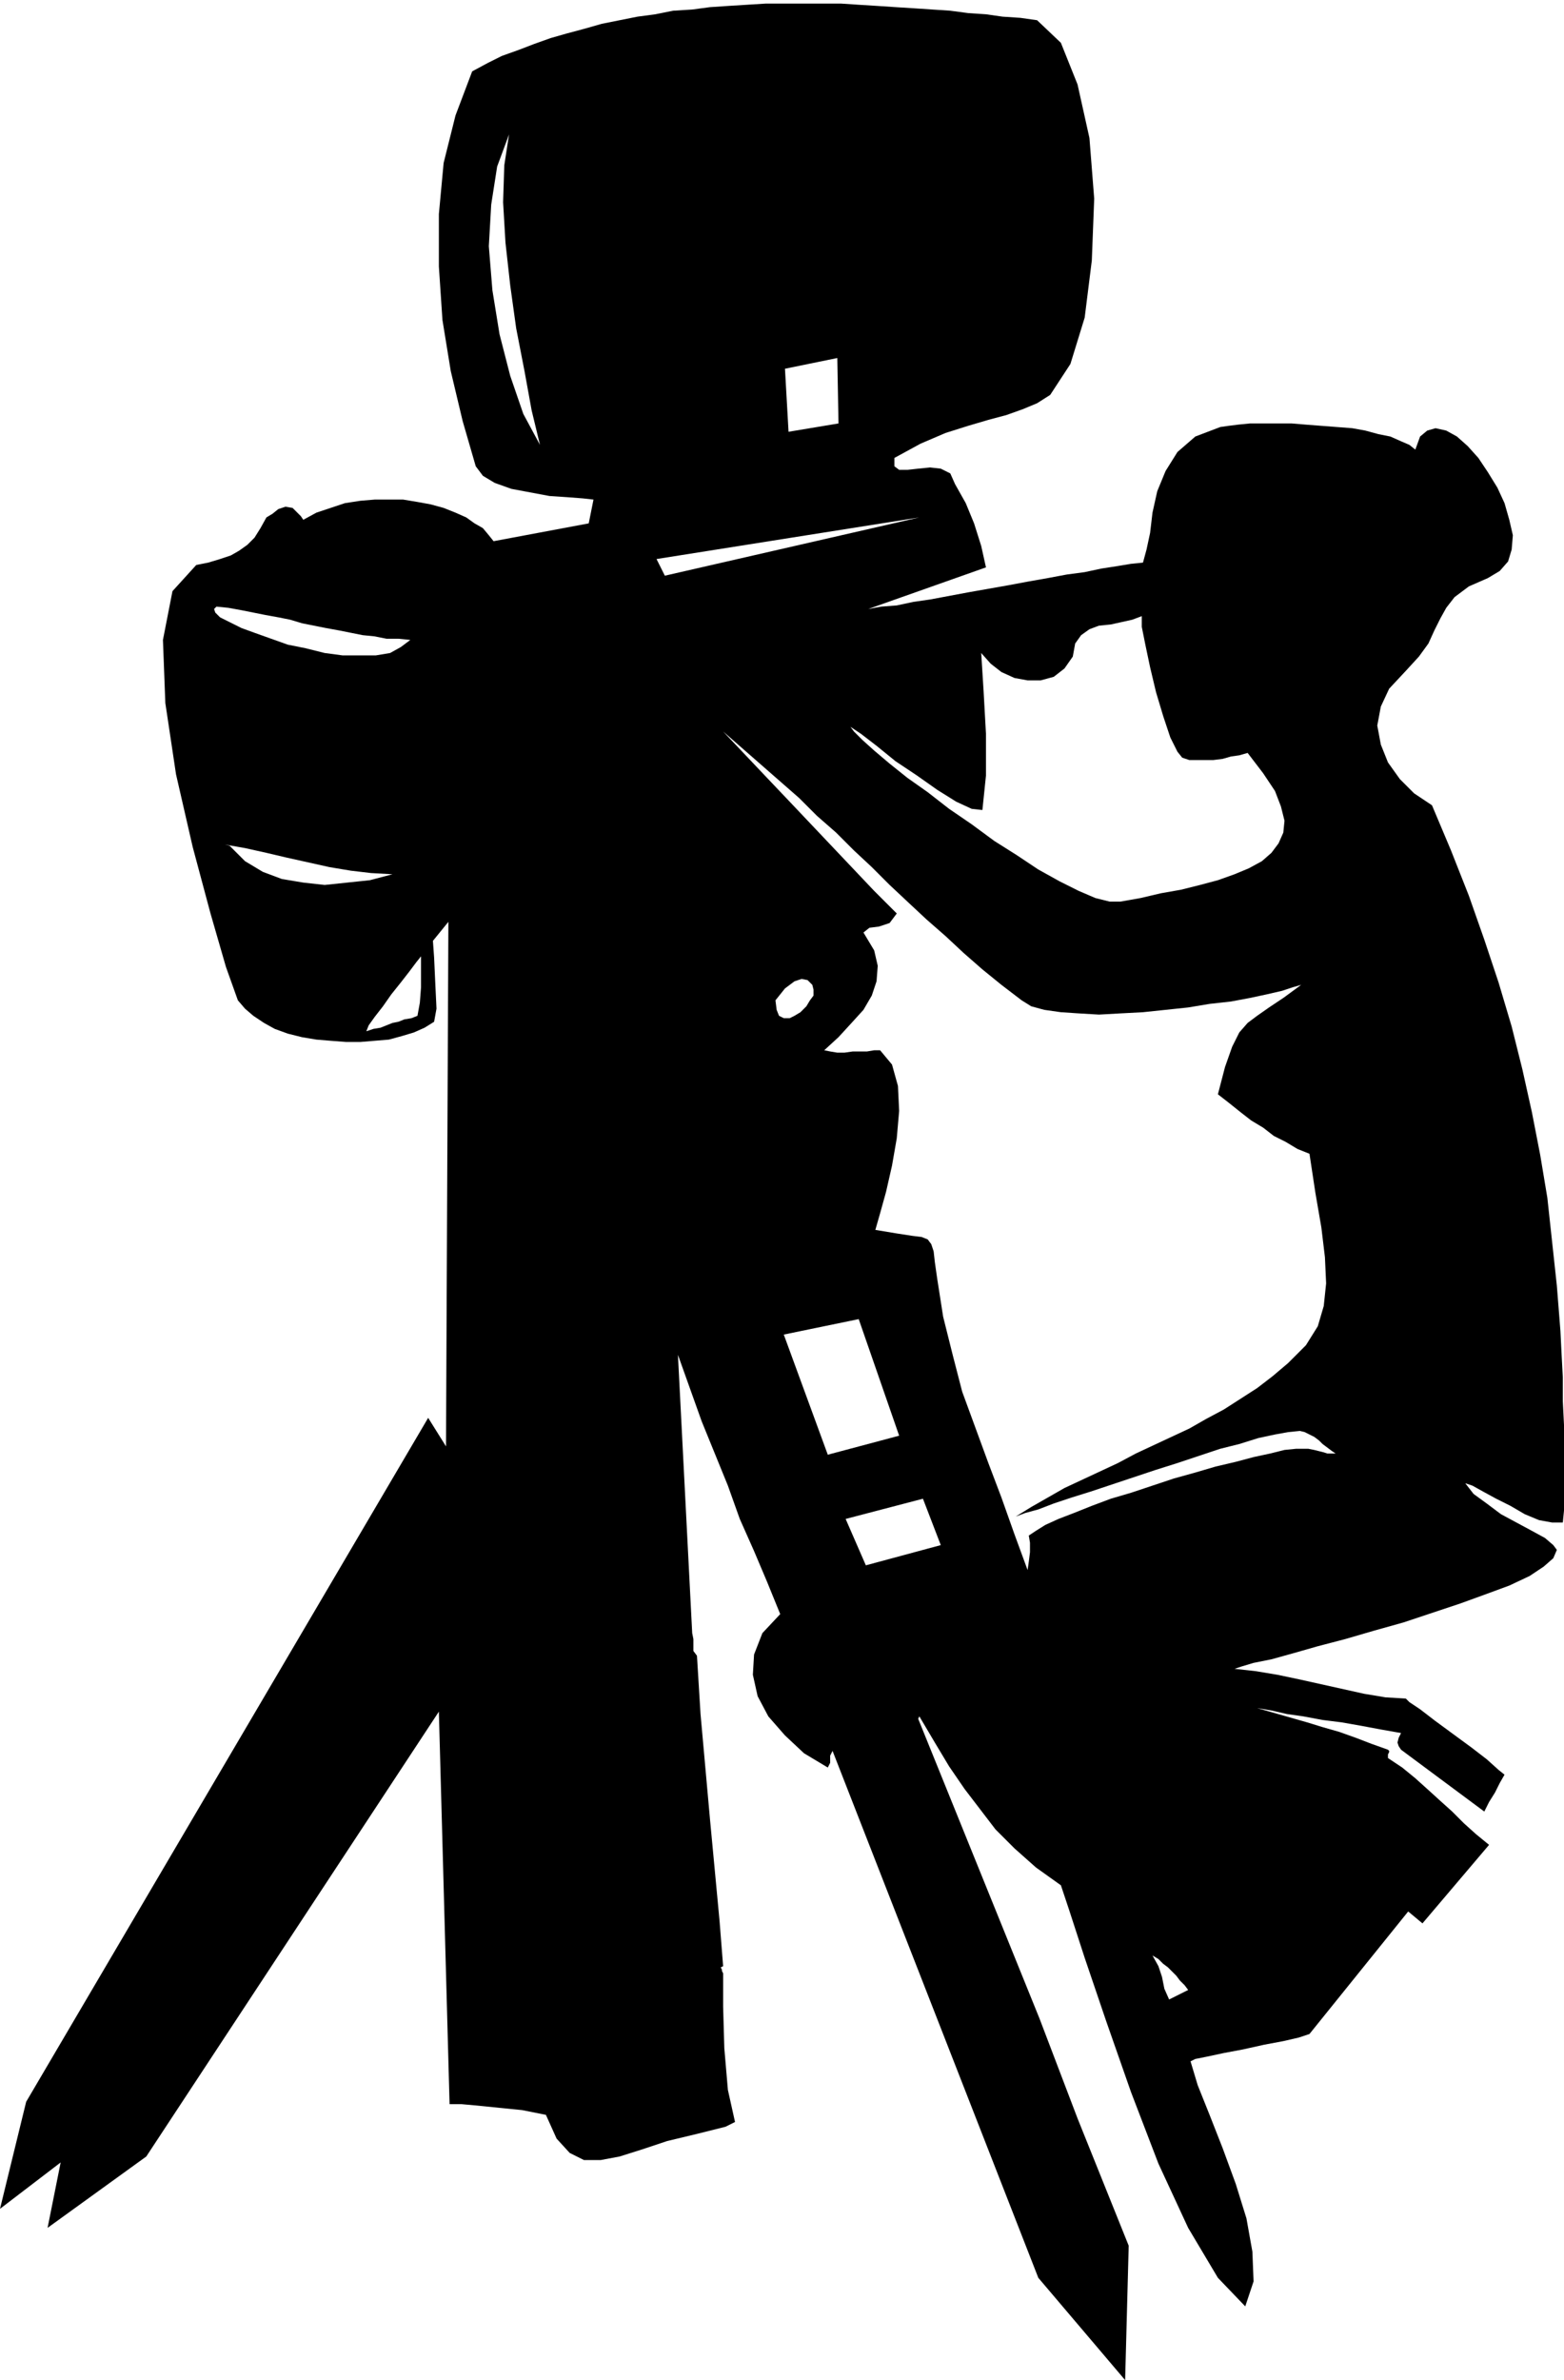 <svg xmlns="http://www.w3.org/2000/svg" fill-rule="evenodd" height="2.001in" preserveAspectRatio="none" stroke-linecap="round" viewBox="0 0 1315 2001" width="126.24"><style>.brush0{fill:#fff}.pen0{stroke:#000;stroke-width:1;stroke-linejoin:round}.brush1{fill:none}</style><path d="m1038 1403 18 2 18 3 19 4 18 4 18 4 18 4 18 3 17 1 3 3 9 6 13 10 15 11 15 11 13 10 10 9 5 4-4 7-4 8-5 8-4 8-70-52-2-3-1-3 1-4 2-4-17-3-16-3-17-3-16-2-16-3-14-2-13-3-12-2 14 4 14 4 14 4 13 4 14 4 14 5 13 5 14 5 1 1v1l-1 2v3l12 8 11 9 10 9 11 10 10 9 10 10 10 9 11 9-56 66-12-10-83 103-9 3-13 3-16 3-18 4-16 3-14 3-10 2-4 2 6 20 10 25 11 28 11 30 9 29 5 28 1 25-7 21-23-24-25-42-25-54-23-60-21-60-18-53-13-40-7-21-21-15-18-16-16-16-13-17-13-17-13-19-12-20-13-22-1 2 17 42 17 42 17 42 17 42 17 42 17 42 16 42 16 42 43 107-3 113-73-86-173-443-2 4v6l-2 4-20-12-16-15-14-16-9-17-4-18 1-17 7-18 15-16-11-27-11-26-12-27-10-28-11-27-11-27-10-28-10-28 12 234 1 5v10l3 4 3 49 8 89 8 85 3 38-2 1 1 2v1l1 2v28l1 35 3 35 6 27-4 2-4 2-4 1-4 1-4 1-4 1-4 1-4 1-25 6-21 7-19 6-16 3h-14l-12-6-11-12-9-20-10-2-10-2-10-1-10-1-10-1-10-1-11-1h-10l-9-330-246 374-83 60 11-55-51 39 22-90 338-575 15 24 2-441-13 16 1 14 1 22 1 21-2 11-8 5-9 4-10 3-11 3-12 1-12 1h-12l-13-1-12-1-12-2-12-3-11-4-9-5-9-6-7-6-6-7-10-28-13-45-15-56-14-61-9-60-2-53 8-41 20-22 10-2 10-3 9-3 7-4 7-5 6-6 5-8 5-9 5-3 5-4 6-2 6 1 3 3 2 2 2 2 2 3 11-6 12-4 12-4 13-2 12-1h24l12 2 11 2 11 3 10 4 9 4 7 5 7 4 5 6 4 5 80-15 4-20-9-1-13-1-15-1-16-3-16-3-14-5-10-6-6-8-11-38-10-42-7-43-3-45v-44l4-43 10-40 14-37 13-7 12-6 14-5 13-5 14-5 14-4 15-4 14-4 15-3 15-3 15-2 15-3 16-1 15-2 15-1 16-1 16-1h63l15 1 16 1 15 1 16 1 15 1 15 1 15 2 15 1 14 2 15 1 14 2 20 19 14 35 10 45 4 51-2 52-6 48-12 39-17 26-11 7-12 5-14 5-15 4-17 5-19 6-21 9-22 12v7l4 3h7l9-1 10-1 9 1 8 4 4 9 9 16 7 17 6 19 4 18-99 35 11-2 13-1 14-3 14-2 16-3 16-3 17-3 17-3 16-3 17-3 16-3 15-2 14-3 13-2 12-2 10-1 3-11 3-14 2-17 4-18 7-17 10-16 15-13 21-8 7-1 8-1 10-1h35l12 1 13 1 13 1 13 1 11 2 11 3 10 2 9 4 7 3 5 4 4-11 6-5 7-2 9 2 9 5 9 8 9 10 8 12 8 13 6 13 4 14 3 13-1 12-3 10-7 8-10 6-16 7-12 9-7 9-5 9-5 10-5 11-8 11-11 12-14 15-7 15-3 16 3 16 6 15 10 14 12 12 15 10 16 38 15 38 13 37 12 36 11 37 9 36 8 36 7 36 6 36 4 37 4 37 3 38 1 20 1 19v20l1 20v72l-1 10h-9l-11-2-12-5-12-7-12-6-11-6-9-5-6-2 7 9 11 8 12 9 13 7 13 7 11 6 7 6 3 4-3 7-8 7-12 8-17 8-19 7-22 8-24 8-24 8-25 7-24 7-23 6-21 6-18 5-15 3-10 3-6 2zm-55 278 4-2 4-2 4-2 4-2-3-4-4-4-3-4-3-3-4-4-4-3-4-4-5-3 5 9 3 9 2 10 4 9zm-255-365 63-17-15-39-65 17 17 39zm28-109-34-98-63 13 37 101 60-16zm334 11h10l5 1 4 1 4 1 3 1h7l-3-2-4-3-4-3-3-3-4-3-4-2-4-2-4-1-10 1-11 2-14 3-16 5-16 4-18 6-18 6-19 6-18 6-18 6-18 6-16 5-15 5-13 5-11 3-8 3 13-8 14-8 14-8 15-7 15-7 15-7 15-8 15-7 15-7 15-7 14-8 15-8 14-9 14-9 13-10 13-11 15-15 10-16 5-17 2-19-1-22-3-25-5-29-5-33-10-4-10-6-10-5-9-7-10-6-9-7-10-8-9-7 6-23 6-17 6-12 7-8 8-6 10-7 12-8 15-11-7 2-9 3-13 3-14 3-16 3-18 2-18 3-19 2-19 2-19 1-18 1-17-1-15-1-14-2-11-3-8-5-17-13-16-13-16-14-15-14-16-14-15-14-16-15-15-15-15-14-15-15-16-14-15-15-16-14-16-14-16-14-16-14 18 19 18 19 19 20 18 19 18 19 18 19 18 19 19 19-6 8-9 3-8 1-5 4 9 15 3 13-1 13-4 12-7 12-10 11-11 12-12 11 5 1 6 1h6l7-1h12l6-1h5l10 12 5 18 1 21-2 23-4 23-5 22-5 18-4 14 18 3 13 2 8 1 5 2 3 4 2 6 1 9 2 14 5 32 8 32 8 31 11 30 11 30 11 29 11 31 11 30 1-7 1-8v-8l-1-6 6-4 8-5 11-5 13-5 15-6 16-6 17-5 18-6 18-6 18-5 17-5 17-4 15-4 14-3 12-3 10-1zM681 841l3-4v-5l-1-4-4-4-5-1-6 2-8 6-8 10 1 8 2 5 4 2h5l4-2 5-3 5-5 3-5zm-330 13 2-11 1-13v-26l-4 5-6 8-7 9-8 10-7 10-7 9-5 7-2 5 6-2 6-1 5-2 5-2 5-1 5-2 6-1 5-2zM193 711l13 13 15 9 16 6 18 3 18 2 19-2 19-2 19-5-18-1-17-2-18-3-18-4-18-4-17-4-18-4-17-3 4 1zm522-100 3 4 7 7 10 9 13 11 15 12 17 12 18 14 19 13 19 14 19 12 18 12 18 10 16 8 14 6 12 3h9l17-3 17-4 17-3 16-4 15-4 14-5 12-5 11-6 8-7 6-8 4-9 1-10-3-12-5-13-10-15-13-17-7 2-7 1-7 2-8 1h-20l-6-2-4-5-6-12-6-18-6-20-5-21-4-19-3-15v-9l-8 3-9 2-9 2-10 1-8 3-7 5-5 7-2 11-7 10-9 7-11 3h-11l-11-2-11-5-9-7-8-9 2 32 2 36v35l-3 29-9-1-13-6-16-10-17-12-18-12-16-13-13-10-9-6zM559 484l214-49-221 35 7 14zm-377 26-2 2 1 3 4 4 8 4 10 5 11 4 14 5 14 5 15 3 16 4 15 2h28l12-2 9-5 8-6-10-1h-10l-10-2-10-1-10-2-10-2-11-2-10-2-10-2-10-3-10-2-11-2-10-2-10-2-11-2-10-1zm481-147 42-7-1-55-44 9 3 53zm-209 11-7-29-6-33-7-36-5-36-4-36-2-34 1-31 4-26-10 27-5 32-2 35 3 37 6 37 9 35 11 32 14 26z" style="fill:#000;stroke:none"/></svg>
